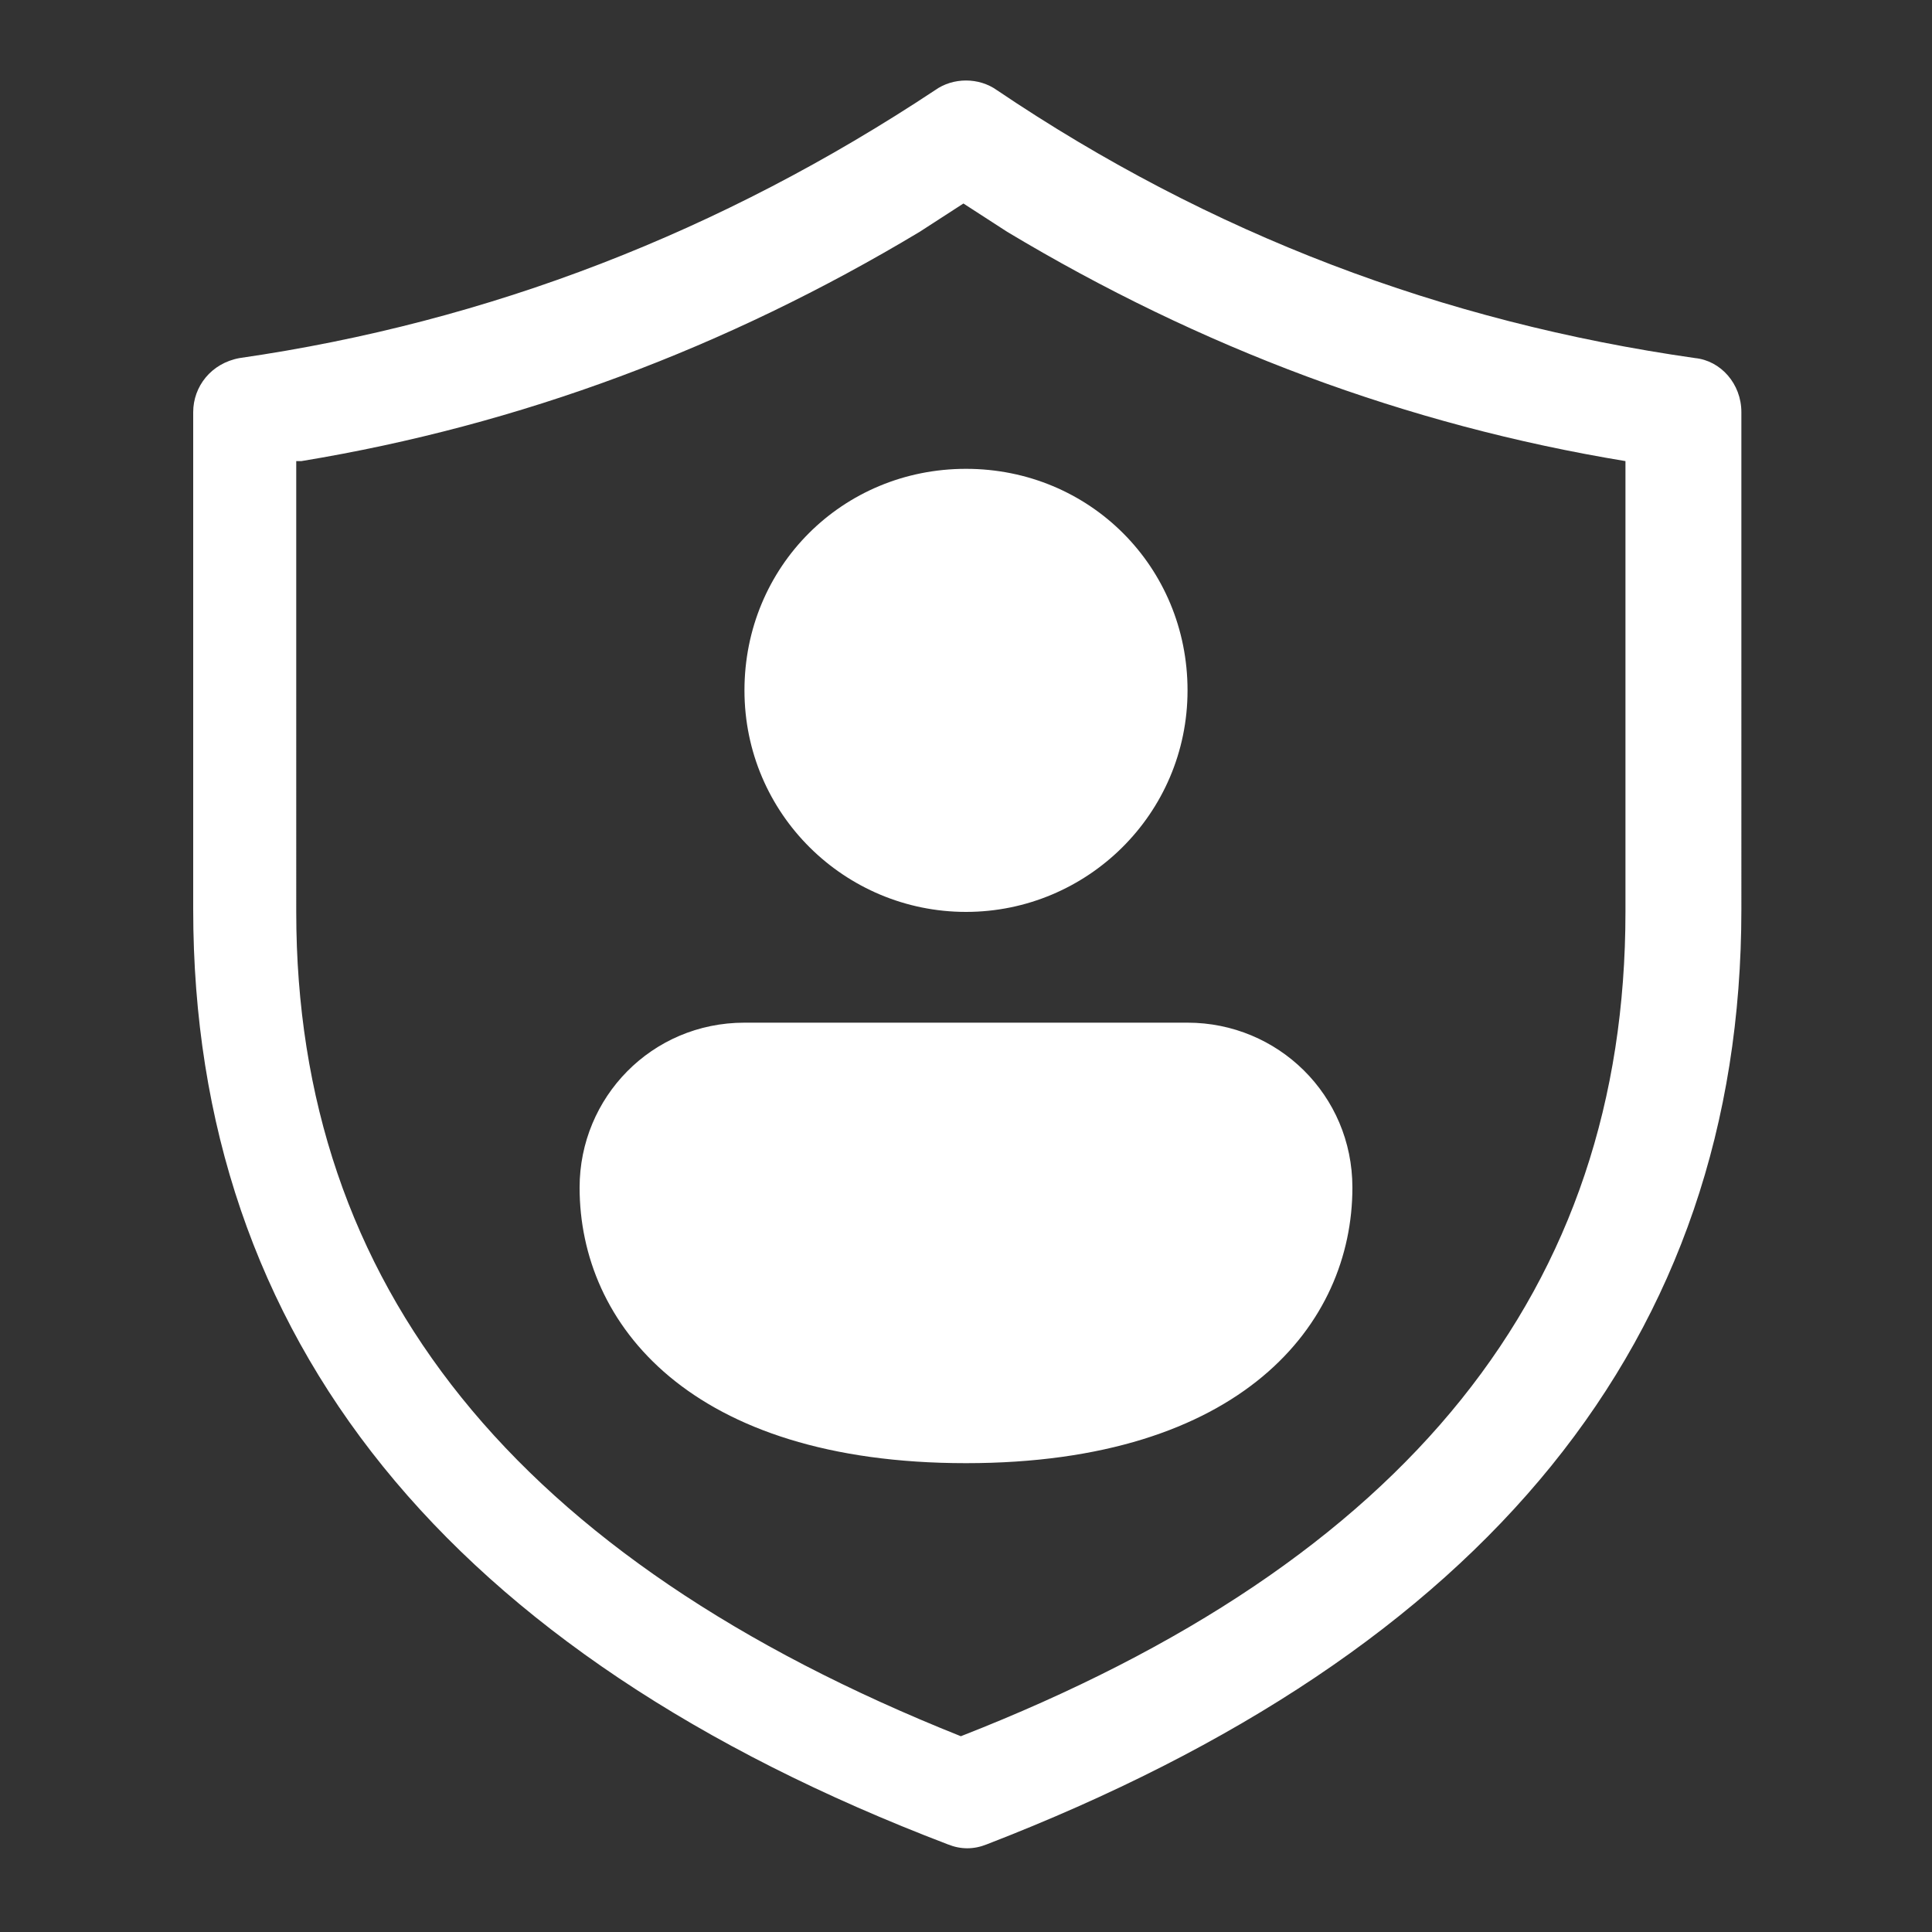 <?xml version="1.0" encoding="utf-8"?>
<!-- Generator: Adobe Illustrator 26.3.1, SVG Export Plug-In . SVG Version: 6.00 Build 0)  -->
<svg version="1.1" id="Layer_1" xmlns="http://www.w3.org/2000/svg" xmlns:xlink="http://www.w3.org/1999/xlink" x="0px" y="0px"
	 width="75px" height="75px" viewBox="0 0 75 75" style="enable-background:new 0 0 75 75;" xml:space="preserve">
<rect x="0" y="0" width="75" height="75" fill="#333333" stroke="none"/>
<style type="text/css">
	.st0{fill:#FFFFFF;}
</style>
<path class="st0" d="M37.5,35.4c4.7,0,8.6-3.8,8.6-8.6s-3.8-8.6-8.6-8.6s-8.6,3.8-8.6,8.6S32.8,35.4,37.5,35.4z M37.5,56.8
	c10.7,0,15-5.4,15-10.7c0-3.6-2.9-6.4-6.4-6.4H28.9c-3.6,0-6.4,2.9-6.4,6.4C22.5,51.4,26.8,56.8,37.5,56.8z M38.7,3.5
	C38,3,37,3,36.3,3.5c-8.3,5.5-17.3,9-27,10.4C8.2,14.1,7.5,15,7.5,16v19.3c0,16.7,9.9,28.9,29.3,36.3c0.5,0.2,1,0.2,1.5,0
	c19.4-7.5,29.3-19.6,29.3-36.3V16c0-1.1-0.8-2-1.8-2.1C56,12.5,47,9.1,38.7,3.5z M11.7,17.9c8.5-1.4,16.5-4.4,24-8.9l1.7-1.1
	l1.7,1.1c7.5,4.5,15.5,7.5,24,8.9v17.5c0,14.6-8.4,25.2-25.8,32c-17.3-6.9-25.8-17.5-25.8-32V17.9z"/>
</svg>
